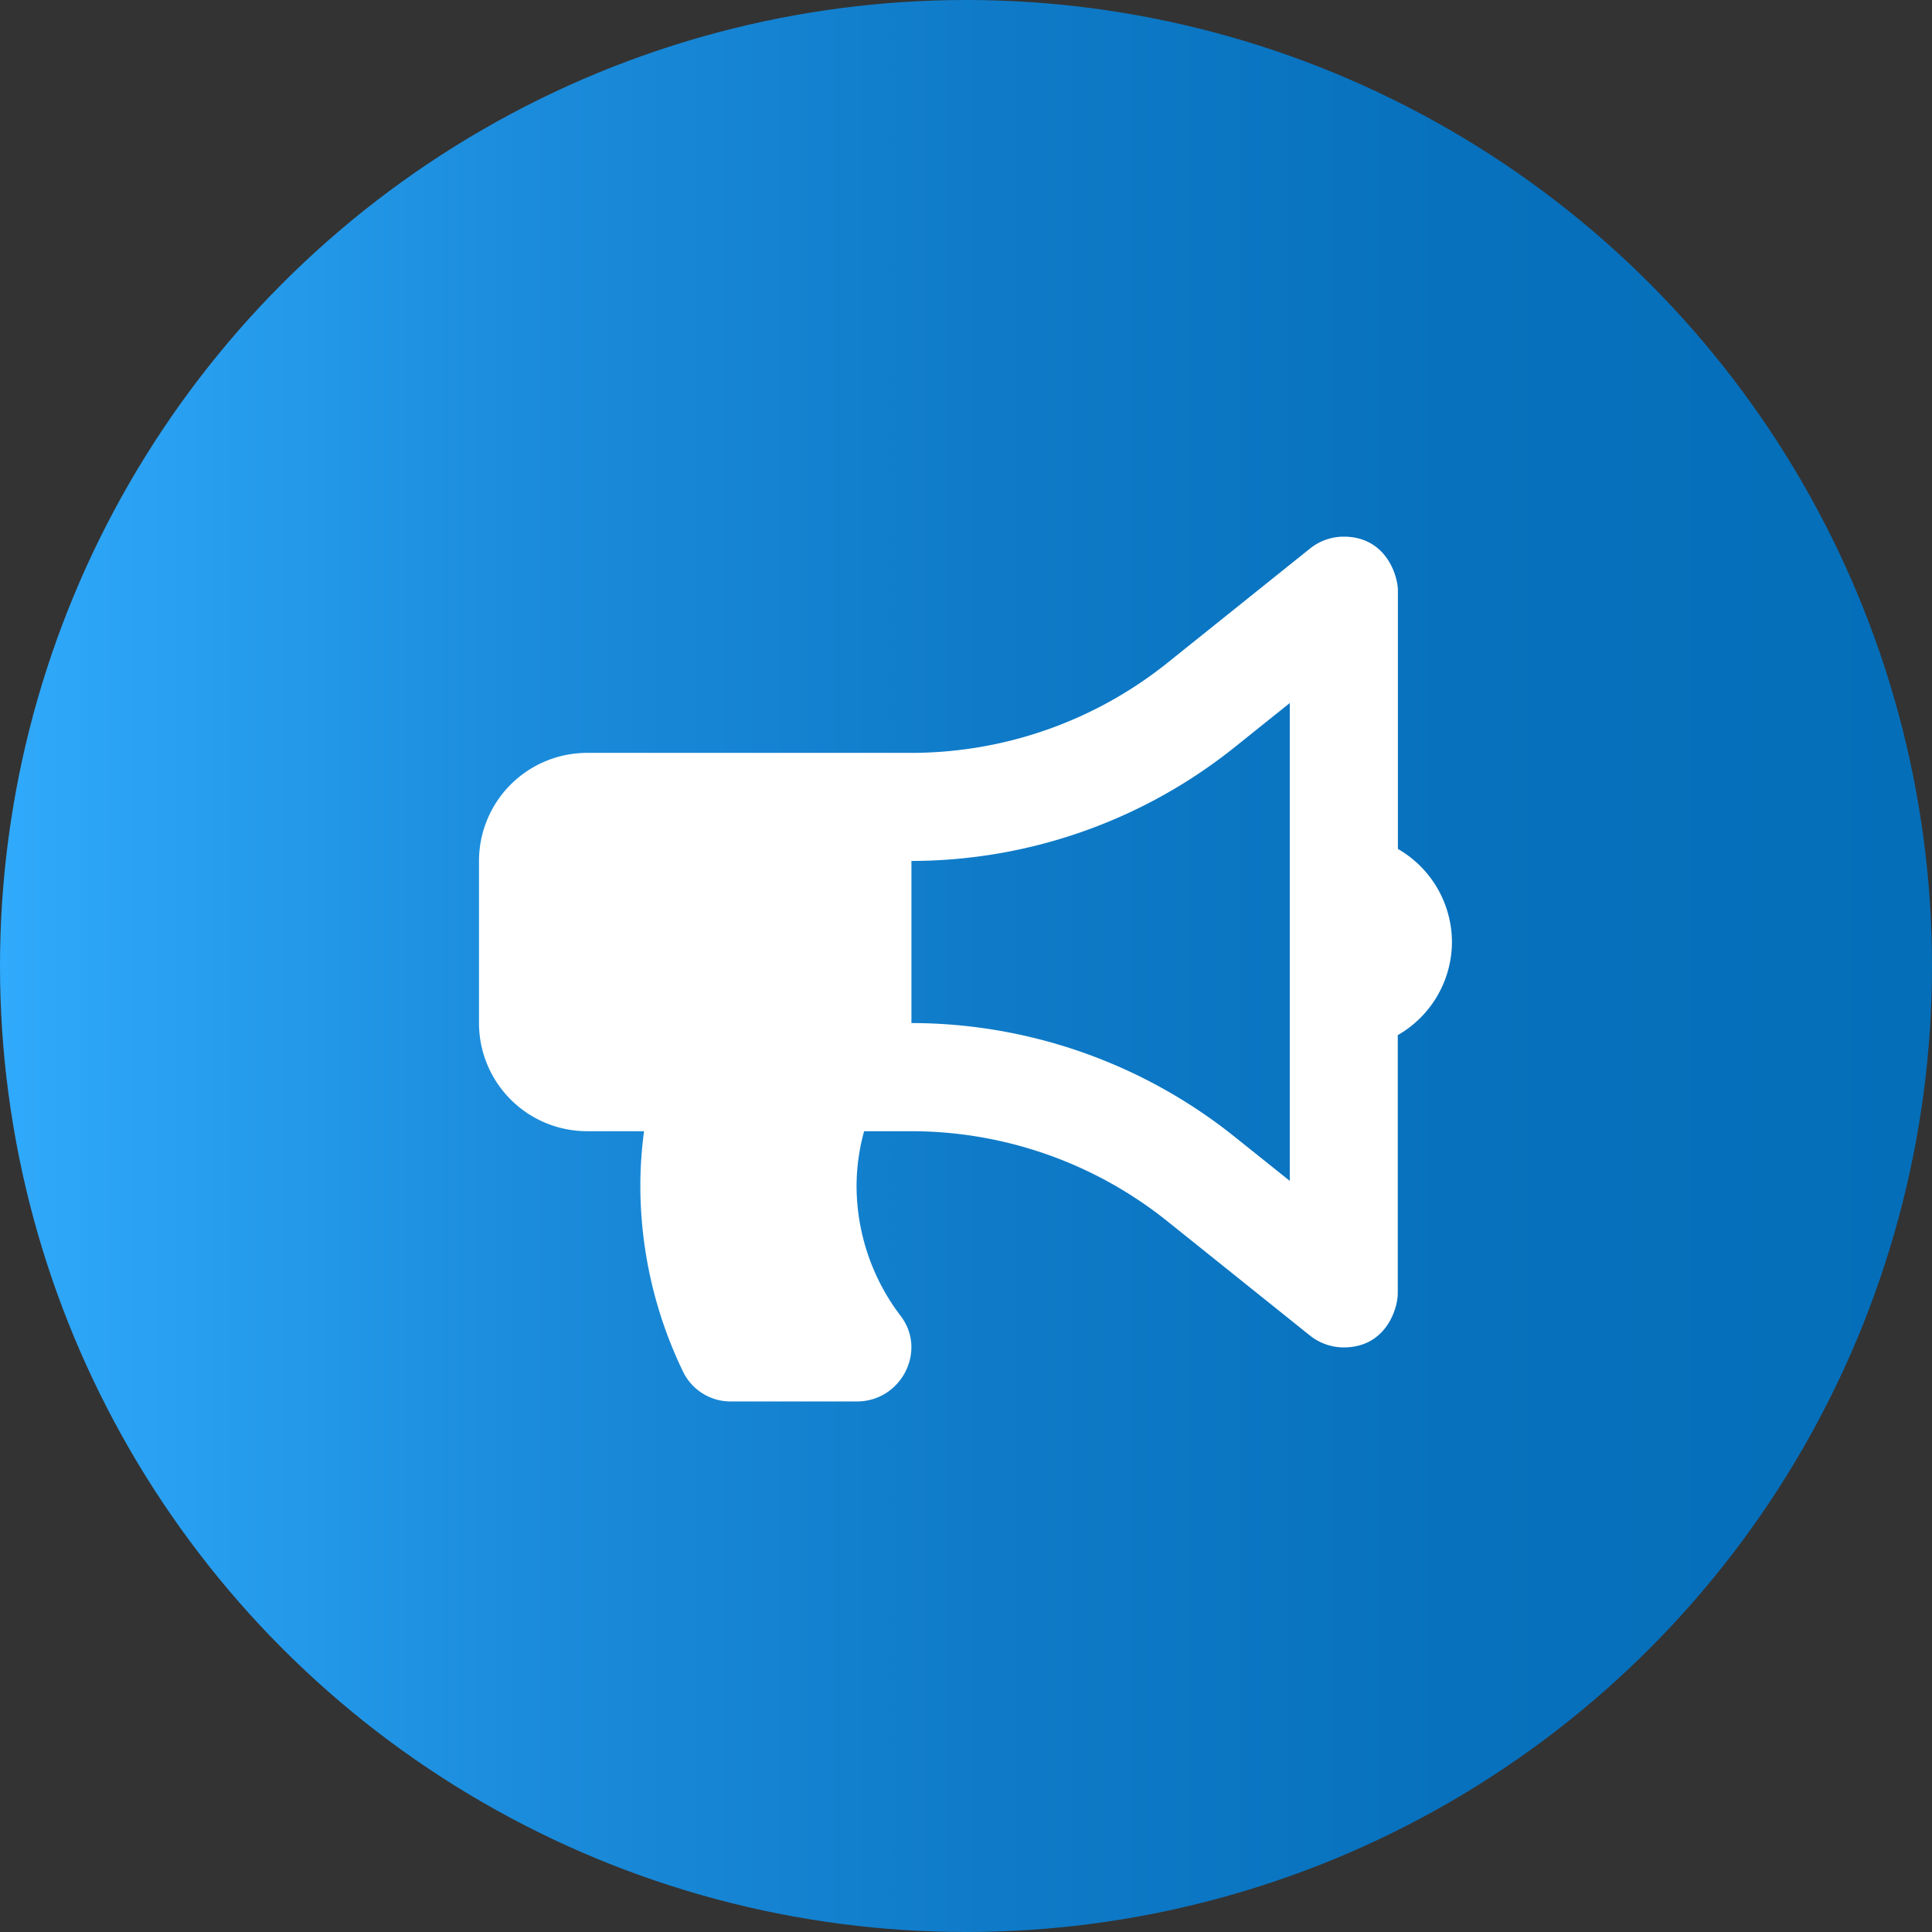 <svg xmlns="http://www.w3.org/2000/svg" xmlns:xlink="http://www.w3.org/1999/xlink" viewBox="0 0 256 256"><rect x="0" y="0" width="256" height="256" fill="#333333" stroke="none"/><defs><style>.cls-1{fill:url(#Sfumatura_senza_nome_14);}.cls-2{fill:#fff;}</style><linearGradient id="Sfumatura_senza_nome_14" y1="128" x2="256" y2="128" gradientUnits="userSpaceOnUse"><stop offset="0" stop-color="#30aafc"/><stop offset="0.05" stop-color="#2ca4f6"/><stop offset="0.27" stop-color="#1b8cdb"/><stop offset="0.51" stop-color="#0f7bc8"/><stop offset="0.75" stop-color="#0771bd"/><stop offset="1" stop-color="#056eb9"/></linearGradient></defs><title>Risorsa 4</title><g id="Livello_2" data-name="Livello 2"><g id="Livello_1-2" data-name="Livello 1"><circle class="cls-1" cx="128" cy="128" r="128"/><path class="cls-2" d="M192.39,124.82a14.27,14.27,0,0,0-7.16-12.33V78.27c0-2-1.57-7.16-7.17-7.16a7.15,7.15,0,0,0-4.47,1.57l-19,15.23a54.33,54.33,0,0,1-33.79,11.85h-43a14.33,14.33,0,0,0-14.33,14.32v21.49A14.33,14.33,0,0,0,77.8,149.89h7.54a54.61,54.61,0,0,0-.49,7.16,56.68,56.68,0,0,0,5.72,24.83,7,7,0,0,0,6.36,3.82h16.62c5.83,0,9.33-6.68,5.8-11.32a28.48,28.48,0,0,1-5.85-17.33,27.32,27.32,0,0,1,1-7.16h6.29a54.33,54.33,0,0,1,33.79,11.85l19,15.23a7.2,7.2,0,0,0,4.47,1.57c5.58,0,7.16-5.1,7.16-7.16V137.16A14.26,14.26,0,0,0,192.39,124.82ZM170.9,156.47l-7.39-5.91a68.67,68.67,0,0,0-42.74-15V114.08a68.67,68.67,0,0,0,42.74-15l7.39-5.92Z"/></g></g></svg>